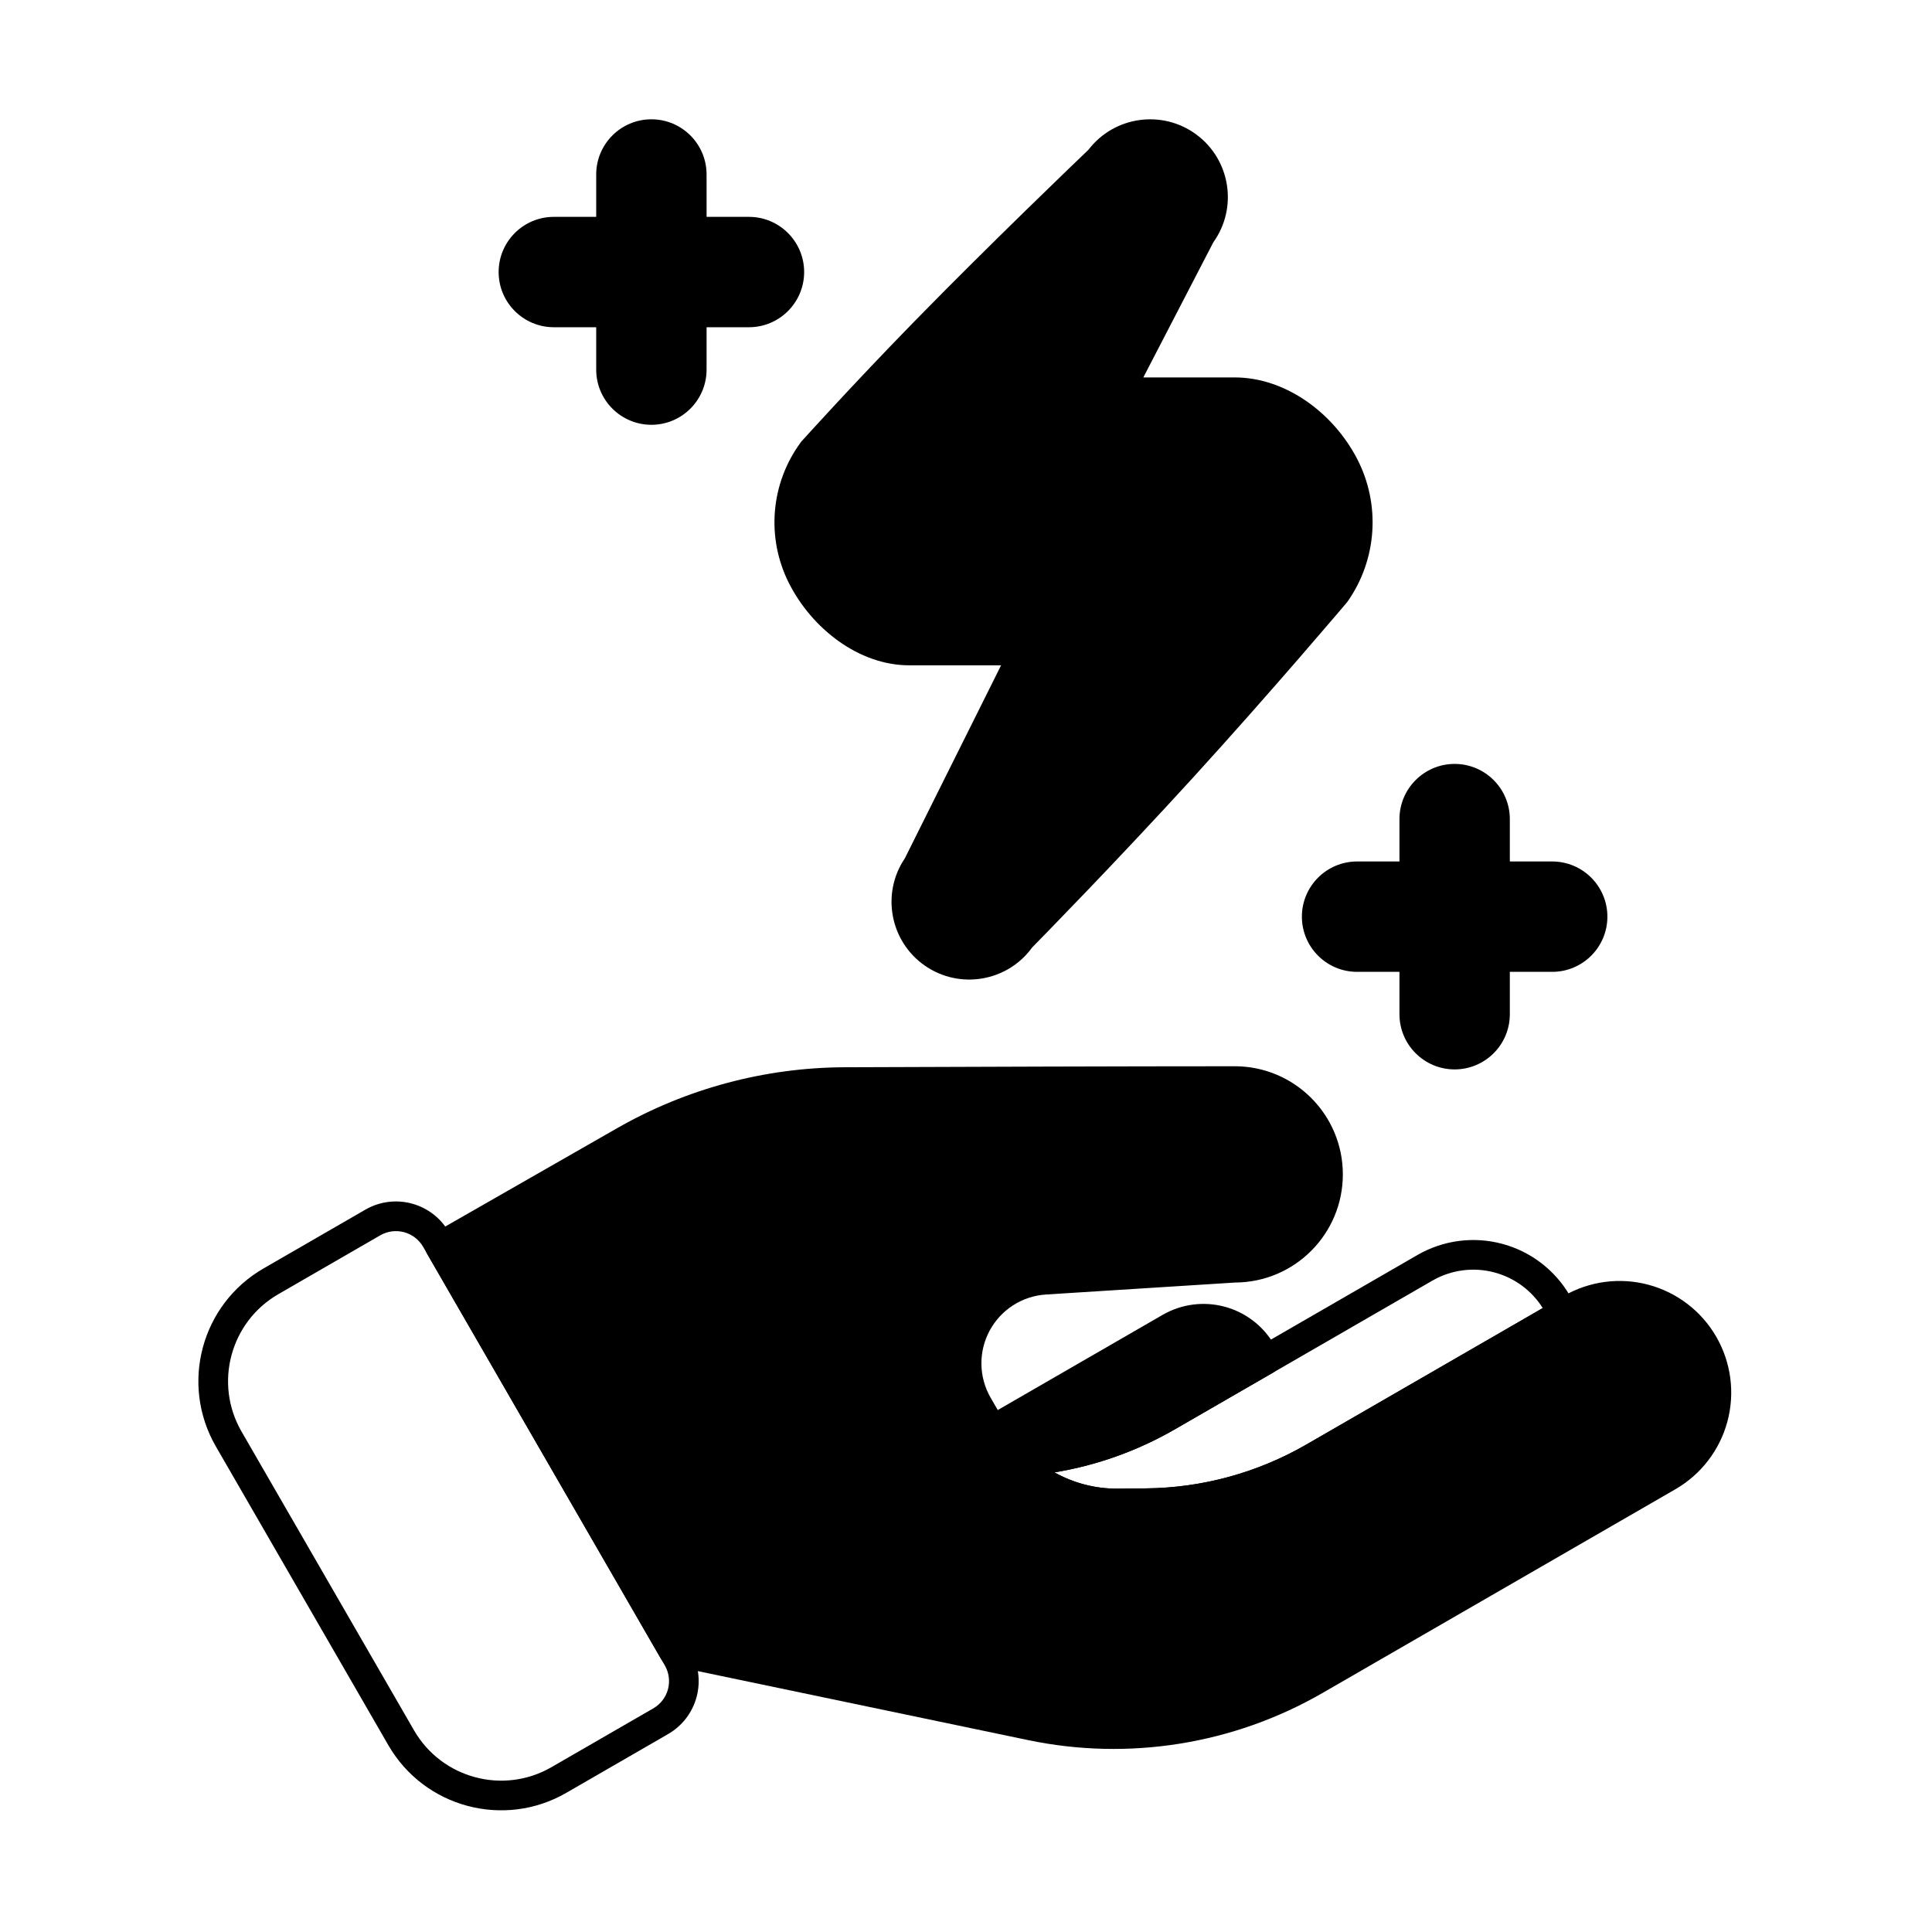 <?xml version="1.0" encoding="UTF-8"?>
<!-- The Best Svg Icon site in the world: iconSvg.co, Visit us! https://iconsvg.co -->
<svg fill="#000000" width="800px" height="800px" version="1.1" viewBox="144 144 512 512" xmlns="http://www.w3.org/2000/svg">
 <g fill-rule="evenodd">
  <path d="m262.94 470.49c-2.148-3.719-5.68-6.43-9.828-7.539-4.148-1.113-8.566-0.531-12.281 1.617-7.359 4.25-17.512 10.109-26.992 15.582-16.516 9.535-22.172 30.652-12.637 47.168 13.285 23.008 32.426 56.16 45.707 79.168 9.535 16.516 30.652 22.172 47.164 12.637 9.48-5.473 19.629-11.332 26.992-15.586 3.719-2.144 6.43-5.68 7.539-9.828 1.113-4.144 0.531-8.562-1.617-12.281l-64.051-110.94zm-6.809 3.93 64.055 110.94c1.105 1.91 1.402 4.184 0.832 6.316-0.57 2.133-1.965 3.949-3.879 5.055l-26.992 15.586c-12.754 7.363-29.062 2.992-36.426-9.762-13.285-23.008-32.422-56.16-45.707-79.168-7.363-12.754-2.996-29.062 9.758-36.426l26.992-15.586c1.91-1.105 4.18-1.402 6.312-0.832 2.133 0.57 3.949 1.965 5.055 3.879z"/>
  <path d="m413.04 527.45c-1.547 0.09-2.894 1.074-3.449 2.523-0.551 1.449-0.203 3.082 0.891 4.18 7.812 7.82 18.547 12.332 29.898 12.219 2.441-0.023 4.938-0.051 7.398-0.074 16.277-0.164 32.234-4.523 46.332-12.664l65.91-38.051c1.719-0.992 2.43-3.113 1.652-4.938-0.469-1.109-1.008-2.188-1.613-3.238-3.922-6.793-10.383-11.75-17.961-13.781s-15.652-0.969-22.445 2.953c0 0-41.996 24.246-68.242 39.398-11.738 6.777-24.879 10.695-38.371 11.473zm139.8-36.797-62.656 36.172c-12.926 7.461-27.559 11.465-42.48 11.609l-7.398 0.074c-6.012 0.059-11.809-1.477-16.871-4.316l0.012 0.004c11.195-1.844 22.004-5.695 31.898-11.41l68.242-39.402c4.988-2.879 10.914-3.66 16.48-2.168 5.305 1.422 9.867 4.797 12.773 9.434z"/>
  <path d="m321.69 585.35 94.773 19.797c26.664 5.566 54.449 1.117 78.035-12.5 28.91-16.691 68.906-39.781 93.504-53.984 6.793-3.922 11.75-10.383 13.785-17.961 2.031-7.578 0.965-15.652-2.957-22.445-3.922-6.793-10.383-11.75-17.961-13.781s-15.652-0.969-22.445 2.953c0 0-41.992 24.246-68.242 39.398-12.926 7.461-27.559 11.465-42.48 11.609l-7.398 0.074c-12.199 0.121-23.52-6.34-29.621-16.902-1.34-2.328-2.738-4.746-4.152-7.191-3.16-5.473-3.266-12.191-0.281-17.758s8.637-9.199 14.945-9.598l50.152-3.176c15.762-0.074 28.52-12.875 28.52-28.656v-0.004c0-15.828-12.828-28.656-28.656-28.656-27.816 0-73.051 0.152-103.32 0.266-21.188 0.074-41.992 5.648-60.383 16.168-21.812 12.48-48.836 27.941-48.836 27.941-0.906 0.52-1.57 1.379-1.844 2.387-0.273 1.008-0.133 2.086 0.391 2.992l61.863 107.15c0.566 0.98 1.52 1.66 2.606 1.883z"/>
  <path d="m413.07 535.3h0.422c14.715-0.844 29.055-5.121 41.852-12.512l25.914-14.961c1.707-0.984 2.422-3.082 1.668-4.906-0.359-0.875-0.781-1.727-1.258-2.555-2.871-4.969-7.594-8.594-13.137-10.078-5.543-1.484-11.449-0.707-16.418 2.16l-47.102 27.195c-1.543 0.891-2.293 2.703-1.832 4.422 0.094 0.344 0.227 0.668 0.402 0.965l0.293 0.508c1.84 3.191 4.07 6.078 6.606 8.617 0.691 0.691 1.613 1.102 2.586 1.148z"/>
  <path d="m544.12 372.3v-11.23c0-8.07-6.555-14.625-14.625-14.625-8.07 0-14.625 6.555-14.625 14.625v11.23h-11.23c-8.074 0-14.625 6.555-14.625 14.625 0 8.074 6.555 14.625 14.625 14.625h11.23v11.23c0 8.074 6.555 14.625 14.625 14.625 8.074 0 14.625-6.555 14.625-14.625v-11.23h11.23c8.07 0 14.625-6.551 14.625-14.625s-6.555-14.625-14.625-14.625z"/>
  <path d="m409.3 320.31-25.496 51.137c-6.297 9.293-3.981 21.973 5.254 28.43 9.227 6.449 21.918 4.281 28.492-4.809 2.305-2.34 22.598-23.047 42.539-44.91 20.984-23 40.844-46.496 40.844-46.496 0.078-0.094 0.152-0.188 0.219-0.285 7.812-11.176 8.762-25.766 2.461-37.855-6.281-12.051-18.844-21.504-32.438-21.504h-24.18l18.555-35.816c6.531-9.113 4.555-21.84-4.492-28.543-9.043-6.695-21.789-4.875-28.605 4.027-2.562 2.445-26.016 24.902-46.242 45.602-16.215 16.602-29.719 31.582-29.719 31.582-0.082 0.094-0.164 0.191-0.238 0.293-8.027 10.844-9.266 25.281-3.195 37.332 6.047 12 18.465 21.82 31.902 21.82h24.336z"/>
  <path d="m331.25 201.47v-11.23c0-8.074-6.551-14.625-14.625-14.625s-14.625 6.555-14.625 14.625v11.23h-11.23c-8.074 0-14.625 6.555-14.625 14.625 0 8.074 6.555 14.625 14.625 14.625h11.23v11.23c0 8.07 6.551 14.625 14.625 14.625s14.625-6.555 14.625-14.625v-11.23h11.234c8.07 0 14.625-6.555 14.625-14.625s-6.555-14.625-14.625-14.625z"/>
 </g>
</svg>